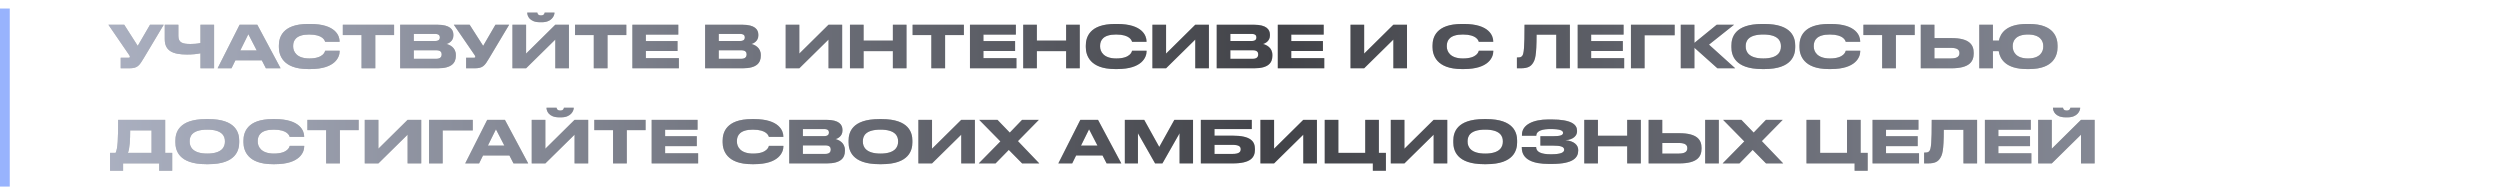 <?xml version="1.0" encoding="UTF-8"?> <svg xmlns="http://www.w3.org/2000/svg" width="1025" height="79" viewBox="0 0 1025 79" fill="none"> <path d="M49.488 27.997H52.992C56.424 27.997 57.12 26.869 58.92 23.869L67.128 10.141H61.512L56.472 18.805L50.928 10.141H44.448L52.872 22.429C53.088 22.741 53.256 22.981 53.256 23.269V23.293C53.256 23.509 53.136 23.677 52.632 23.677H49.488V27.997ZM82.186 27.997H87.778V10.141H82.186V17.629C80.818 17.965 79.306 18.037 78.13 18.037C74.914 18.037 73.138 17.557 73.138 14.725V10.141H67.546V16.069C67.546 20.869 70.834 22.357 76.714 22.357C79.042 22.357 80.746 22.141 82.186 21.853V27.997ZM105.277 20.701H98.509L101.821 14.005L105.277 20.701ZM109.021 27.997H115.045L105.493 10.141H98.245L89.221 27.997H94.909L96.517 24.733H107.341L109.021 27.997ZM127.273 28.309C137.497 28.309 139.249 23.317 139.249 21.061V20.797H133.321C133.201 21.205 132.601 23.965 126.817 23.965C121.609 23.965 120.193 21.157 120.193 19.069V18.781C120.193 16.549 121.417 14.149 126.769 14.149C132.457 14.149 133.153 16.645 133.297 17.125H139.225V16.861C139.201 14.773 137.641 9.829 127.273 9.829H126.289C115.753 9.829 114.337 15.421 114.337 18.661V19.357C114.337 22.549 115.945 28.309 126.289 28.309H127.273ZM148.235 27.997H153.875V14.365H161.579V10.141H140.555V14.365H148.235V27.997ZM164.069 27.997H179.501C185.285 27.997 186.893 25.693 186.893 22.861V22.525C186.893 19.405 184.277 18.349 183.053 18.037C183.917 17.797 185.885 16.861 185.885 14.557V14.221C185.885 12.109 184.469 10.141 179.357 10.141H164.069V27.997ZM178.397 13.909C179.957 13.909 180.341 14.581 180.341 15.325V15.373C180.341 16.093 179.957 16.813 178.397 16.813H169.661V13.909H178.397ZM178.877 20.605C180.725 20.605 181.085 21.493 181.085 22.261V22.357C181.085 23.077 180.749 24.109 178.877 24.109H169.661V20.605H178.877ZM191.111 27.997H194.615C198.047 27.997 198.743 26.869 200.543 23.869L208.751 10.141H203.135L198.095 18.805L192.551 10.141H186.071L194.495 22.429C194.711 22.741 194.879 22.981 194.879 23.269V23.293C194.879 23.509 194.759 23.677 194.255 23.677H191.111V27.997ZM227.673 27.997H233.265V10.141H227.673L215.697 21.973V10.141H210.105V27.997H215.697L227.673 16.213V27.997ZM221.385 9.109H222.201C226.185 9.109 227.337 6.421 227.337 5.221V5.173H223.305C223.281 5.485 223.089 6.325 221.817 6.325C220.497 6.325 220.329 5.485 220.305 5.173H216.177V5.221C216.177 6.421 217.017 9.109 221.385 9.109ZM243.447 27.997H249.087V14.365H256.791V10.141H235.767V14.365H243.447V27.997ZM259.282 10.141V27.997H278.338V23.845H264.802V20.917H277.786V16.837H264.802V14.197H278.098V10.141H259.282ZM289.099 27.997H304.531C310.315 27.997 311.923 25.693 311.923 22.861V22.525C311.923 19.405 309.307 18.349 308.083 18.037C308.947 17.797 310.915 16.861 310.915 14.557V14.221C310.915 12.109 309.499 10.141 304.387 10.141H289.099V27.997ZM303.427 13.909C304.987 13.909 305.371 14.581 305.371 15.325V15.373C305.371 16.093 304.987 16.813 303.427 16.813H294.691V13.909H303.427ZM303.907 20.605C305.755 20.605 306.115 21.493 306.115 22.261V22.357C306.115 23.077 305.779 24.109 303.907 24.109H294.691V20.605H303.907ZM339.695 27.997H345.287V10.141H339.695L327.719 21.973V10.141H322.127V27.997H327.719L339.695 16.213V27.997ZM348.485 27.997H354.077V20.965H366.077V27.997H371.669V10.141H366.077V16.645H354.077V10.141H348.485V27.997ZM381.85 27.997H387.49V14.365H395.194V10.141H374.17V14.365H381.85V27.997ZM397.685 10.141V27.997H416.741V23.845H403.205V20.917H416.189V16.837H403.205V14.197H416.501V10.141H397.685ZM419.519 27.997H425.111V20.965H437.111V27.997H442.703V10.141H437.111V16.645H425.111V10.141H419.519V27.997ZM458.117 28.309C468.341 28.309 470.093 23.317 470.093 21.061V20.797H464.165C464.045 21.205 463.445 23.965 457.661 23.965C452.453 23.965 451.037 21.157 451.037 19.069V18.781C451.037 16.549 452.261 14.149 457.613 14.149C463.301 14.149 463.997 16.645 464.141 17.125H470.069V16.861C470.045 14.773 468.485 9.829 458.117 9.829H457.133C446.597 9.829 445.181 15.421 445.181 18.661V19.357C445.181 22.549 446.789 28.309 457.133 28.309H458.117ZM490.061 27.997H495.653V10.141H490.061L478.085 21.973V10.141H472.493V27.997H478.085L490.061 16.213V27.997ZM498.851 27.997H514.283C520.067 27.997 521.675 25.693 521.675 22.861V22.525C521.675 19.405 519.059 18.349 517.835 18.037C518.699 17.797 520.667 16.861 520.667 14.557V14.221C520.667 12.109 519.251 10.141 514.139 10.141H498.851V27.997ZM513.179 13.909C514.739 13.909 515.123 14.581 515.123 15.325V15.373C515.123 16.093 514.739 16.813 513.179 16.813H504.443V13.909H513.179ZM513.659 20.605C515.507 20.605 515.867 21.493 515.867 22.261V22.357C515.867 23.077 515.531 24.109 513.659 24.109H504.443V20.605H513.659ZM523.896 10.141V27.997H542.952V23.845H529.416V20.917H542.4V16.837H529.416V14.197H542.712V10.141H523.896ZM571.281 27.997H576.873V10.141H571.281L559.305 21.973V10.141H553.713V27.997H559.305L571.281 16.213V27.997ZM600.27 28.309C610.494 28.309 612.246 23.317 612.246 21.061V20.797H606.318C606.198 21.205 605.598 23.965 599.814 23.965C594.606 23.965 593.19 21.157 593.19 19.069V18.781C593.19 16.549 594.414 14.149 599.766 14.149C605.454 14.149 606.15 16.645 606.294 17.125H612.222V16.861C612.198 14.773 610.638 9.829 600.27 9.829H599.286C588.75 9.829 587.334 15.421 587.334 18.661V19.357C587.334 22.549 588.942 28.309 599.286 28.309H600.27ZM638.061 27.997H643.653V10.141H625.053C625.053 19.525 624.813 22.045 624.093 22.933C623.685 23.437 623.157 23.557 622.293 23.557H621.933V27.997H623.493C626.373 27.997 627.597 27.253 628.485 25.885C629.373 24.517 629.997 22.981 629.997 14.221H638.061V27.997ZM646.854 10.141V27.997H665.91V23.845H652.374V20.917H665.358V16.837H652.374V14.197H665.67V10.141H646.854ZM668.688 27.997H674.28V14.461H686.616V10.141H668.688V27.997ZM694.708 27.997V19.573L704.14 27.997H711.436L700.684 18.301L710.956 10.141H703.852L694.708 17.581V10.141H689.116V27.997H694.708ZM722.455 9.829C711.151 9.829 709.879 15.469 709.879 18.661V19.381C709.879 22.525 711.151 28.309 722.455 28.309H723.487C734.743 28.309 736.039 22.525 736.039 19.381V18.661C736.039 15.469 734.719 9.829 723.487 9.829H722.455ZM730.183 18.829V19.165C730.183 21.229 728.959 23.965 722.959 23.965C716.935 23.965 715.735 21.157 715.735 19.117V18.829C715.735 16.765 716.839 14.149 722.959 14.149C728.983 14.149 730.183 16.765 730.183 18.829ZM750.72 28.309C760.944 28.309 762.696 23.317 762.696 21.061V20.797H756.768C756.648 21.205 756.048 23.965 750.264 23.965C745.056 23.965 743.64 21.157 743.64 19.069V18.781C743.64 16.549 744.864 14.149 750.216 14.149C755.904 14.149 756.6 16.645 756.744 17.125H762.672V16.861C762.648 14.773 761.088 9.829 750.72 9.829H749.736C739.2 9.829 737.784 15.421 737.784 18.661V19.357C737.784 22.549 739.392 28.309 749.736 28.309H750.72ZM771.682 27.997H777.322V14.365H785.026V10.141H764.002V14.365H771.682V27.997ZM800.068 15.613H793.108V10.141H787.516V27.997H800.044C807.484 27.997 809.212 25.237 809.212 21.901V21.661C809.212 18.349 807.436 15.613 800.068 15.613ZM793.108 23.965V19.621H799.9C802.636 19.621 803.38 20.533 803.38 21.733V21.805C803.38 22.981 802.636 23.965 799.9 23.965H793.108ZM830.971 28.309H832.003C842.155 28.309 843.595 22.525 843.595 19.381V18.661C843.595 15.469 842.131 9.829 832.003 9.829H830.971C822.691 9.829 820.195 13.549 819.547 16.645H817.099V10.141H811.507V27.997H817.099V20.965H819.475C819.979 24.157 822.331 28.309 830.971 28.309ZM837.739 19.165C837.739 21.229 836.443 23.965 831.475 23.965C826.483 23.965 825.211 21.157 825.211 19.117V18.829C825.211 16.765 826.411 14.149 831.475 14.149C836.467 14.149 837.739 16.765 837.739 18.829V19.165ZM52.44 62.677C53.184 60.949 53.376 57.133 53.376 53.461H62.136V62.677H52.44ZM47.4 62.677H45.12V69.997H50.472V66.997H65.256V69.997H70.608V62.677H67.728V49.141H48.432C48.432 56.845 48.312 60.829 47.4 62.677ZM84.486 48.829C73.182 48.829 71.91 54.469 71.91 57.661V58.381C71.91 61.525 73.182 67.309 84.486 67.309H85.518C96.774 67.309 98.07 61.525 98.07 58.381V57.661C98.07 54.469 96.75 48.829 85.518 48.829H84.486ZM92.214 57.829V58.165C92.214 60.229 90.99 62.965 84.99 62.965C78.966 62.965 77.766 60.157 77.766 58.117V57.829C77.766 55.765 78.87 53.149 84.99 53.149C91.014 53.149 92.214 55.765 92.214 57.829ZM112.751 67.309C122.975 67.309 124.727 62.317 124.727 60.061V59.797H118.799C118.679 60.205 118.079 62.965 112.295 62.965C107.087 62.965 105.671 60.157 105.671 58.069V57.781C105.671 55.549 106.895 53.149 112.247 53.149C117.935 53.149 118.631 55.645 118.775 56.125H124.703V55.861C124.679 53.773 123.119 48.829 112.751 48.829H111.767C101.231 48.829 99.815 54.421 99.815 57.661V58.357C99.815 61.549 101.423 67.309 111.767 67.309H112.751ZM133.713 66.997H139.353V53.365H147.057V49.141H126.033V53.365H133.713V66.997ZM167.116 66.997H172.708V49.141H167.116L155.14 60.973V49.141H149.548V66.997H155.14L167.116 55.213V66.997ZM175.905 66.997H181.497V53.461H193.833V49.141H175.905V66.997ZM206.794 59.701H200.026L203.338 53.005L206.794 59.701ZM210.538 66.997H216.562L207.01 49.141H199.762L190.738 66.997H196.426L198.034 63.733H208.858L210.538 66.997ZM235.572 66.997H241.164V49.141H235.572L223.596 60.973V49.141H218.004V66.997H223.596L235.572 55.213V66.997ZM229.284 48.109H230.1C234.084 48.109 235.236 45.421 235.236 44.221V44.173H231.204C231.18 44.485 230.988 45.325 229.716 45.325C228.396 45.325 228.228 44.485 228.204 44.173H224.076V44.221C224.076 45.421 224.916 48.109 229.284 48.109ZM251.346 66.997H256.986V53.365H264.69V49.141H243.666V53.365H251.346V66.997ZM267.18 49.141V66.997H286.236V62.845H272.7V59.917H285.684V55.837H272.7V53.197H285.996V49.141H267.18ZM309.214 67.309C319.438 67.309 321.19 62.317 321.19 60.061V59.797H315.262C315.142 60.205 314.542 62.965 308.758 62.965C303.55 62.965 302.134 60.157 302.134 58.069V57.781C302.134 55.549 303.358 53.149 308.71 53.149C314.398 53.149 315.094 55.645 315.238 56.125H321.166V55.861C321.142 53.773 319.582 48.829 309.214 48.829H308.23C297.694 48.829 296.278 54.421 296.278 57.661V58.357C296.278 61.549 297.886 67.309 308.23 67.309H309.214ZM323.59 66.997H339.022C344.806 66.997 346.414 64.693 346.414 61.861V61.525C346.414 58.405 343.798 57.349 342.574 57.037C343.438 56.797 345.406 55.861 345.406 53.557V53.221C345.406 51.109 343.99 49.141 338.878 49.141H323.59V66.997ZM337.918 52.909C339.478 52.909 339.862 53.581 339.862 54.325V54.373C339.862 55.093 339.478 55.813 337.918 55.813H329.182V52.909H337.918ZM338.398 59.605C340.246 59.605 340.606 60.493 340.606 61.261V61.357C340.606 62.077 340.27 63.109 338.398 63.109H329.182V59.605H338.398ZM360.491 48.829C349.187 48.829 347.915 54.469 347.915 57.661V58.381C347.915 61.525 349.187 67.309 360.491 67.309H361.523C372.779 67.309 374.075 61.525 374.075 58.381V57.661C374.075 54.469 372.755 48.829 361.523 48.829H360.491ZM368.219 57.829V58.165C368.219 60.229 366.995 62.965 360.995 62.965C354.971 62.965 353.771 60.157 353.771 58.117V57.829C353.771 55.765 354.875 53.149 360.995 53.149C367.019 53.149 368.219 55.765 368.219 57.829ZM394.108 66.997H399.7V49.141H394.108L382.132 60.973V49.141H376.54V66.997H382.132L394.108 55.213V66.997ZM408.178 66.997L413.602 61.453L419.074 66.997H426.106L417.346 57.853L425.914 49.141H419.05L414.01 54.373L408.97 49.141H401.482L410.17 57.973L401.29 66.997H408.178ZM449.972 59.701H443.204L446.516 53.005L449.972 59.701ZM453.716 66.997H459.74L450.188 49.141H442.94L433.916 66.997H439.604L441.212 63.733H452.036L453.716 66.997ZM461.182 66.997H466.558V54.637L473.59 66.997H476.59L483.622 54.637V66.997H489.142V49.141H481.486L475.294 60.253L469.126 49.141H461.182V66.997ZM514.52 61.333V61.093C514.52 57.925 512.744 55.621 505.376 55.621H497.936V52.909H513.224V49.141H492.344V66.997H505.352C512.792 66.997 514.52 64.573 514.52 61.333ZM497.936 63.109V59.389H505.328C507.968 59.389 508.688 60.085 508.688 61.165V61.237C508.688 62.317 507.968 63.109 505.328 63.109H497.936ZM534.348 66.997H539.94V49.141H534.348L522.372 60.973V49.141H516.78V66.997H522.372L534.348 55.213V66.997ZM565.338 49.141H559.746V62.677H548.73V49.141H543.138V66.997H562.866V69.997H568.218V62.677H565.338V49.141ZM587.791 66.997H593.383V49.141H587.791L575.815 60.973V49.141H570.223V66.997H575.815L587.791 55.213V66.997ZM608.436 48.829C597.132 48.829 595.86 54.469 595.86 57.661V58.381C595.86 61.525 597.132 67.309 608.436 67.309H609.468C620.724 67.309 622.02 61.525 622.02 58.381V57.661C622.02 54.469 620.7 48.829 609.468 48.829H608.436ZM616.164 57.829V58.165C616.164 60.229 614.94 62.965 608.94 62.965C602.916 62.965 601.716 60.157 601.716 58.117V57.829C601.716 55.765 602.82 53.149 608.94 53.149C614.964 53.149 616.164 55.765 616.164 57.829ZM634.973 67.213H636.269C645.005 67.213 647.069 64.645 647.069 61.717V61.477C647.069 59.485 645.341 57.757 641.789 57.493C645.197 57.253 646.589 55.525 646.589 53.869V53.605C646.589 51.085 644.333 48.973 636.077 48.973H634.877C628.565 48.973 624.005 51.157 624.005 55.213V55.645H629.885C629.885 53.485 632.669 52.909 635.717 52.909C639.557 52.909 640.853 53.485 640.853 54.445V54.517C640.853 55.453 639.629 55.837 636.845 55.837H631.565V59.701H636.869C639.797 59.701 641.309 60.157 641.309 61.333V61.405C641.309 62.581 639.797 63.253 635.861 63.253C631.877 63.253 629.813 62.317 629.813 60.277H623.933V60.541C623.933 65.437 628.589 67.213 634.973 67.213ZM649.554 66.997H655.146V59.965H667.146V66.997H672.738V49.141H667.146V55.645H655.146V49.141H649.554V66.997ZM688.487 54.613H681.527V49.141H675.935V66.997H688.463C695.903 66.997 697.631 64.237 697.631 60.901V60.661C697.631 57.349 695.855 54.613 688.487 54.613ZM681.527 62.965V58.621H688.319C691.055 58.621 691.799 59.533 691.799 60.733V60.805C691.799 61.981 691.055 62.965 688.319 62.965H681.527ZM704.711 49.141H699.119V66.997H704.711V49.141ZM713.174 66.997L718.598 61.453L724.07 66.997H731.102L722.342 57.853L730.91 49.141H724.046L719.006 54.373L713.966 49.141H706.478L715.166 57.973L706.286 66.997H713.174ZM762.865 49.141H757.273V62.677H746.257V49.141H740.665V66.997H760.393V69.997H765.745V62.677H762.865V49.141ZM767.749 49.141V66.997H786.805V62.845H773.269V59.917H786.253V55.837H773.269V53.197H786.565V49.141H767.749ZM805.015 66.997H810.607V49.141H792.007C792.007 58.525 791.767 61.045 791.047 61.933C790.639 62.437 790.111 62.557 789.247 62.557H788.887V66.997H790.447C793.327 66.997 794.551 66.253 795.439 64.885C796.327 63.517 796.951 61.981 796.951 53.221H805.015V66.997ZM813.809 49.141V66.997H832.865V62.845H819.329V59.917H832.313V55.837H819.329V53.197H832.625V49.141H813.809ZM853.211 66.997H858.803V49.141H853.211L841.235 60.973V49.141H835.643V66.997H841.235L853.211 55.213V66.997ZM846.923 48.109H847.739C851.723 48.109 852.875 45.421 852.875 44.221V44.173H848.843C848.819 44.485 848.627 45.325 847.355 45.325C846.035 45.325 845.867 44.485 845.843 44.173H841.715V44.221C841.715 45.421 842.555 48.109 846.923 48.109Z" fill="#C2C2C2"></path> <path d="M49.488 27.997H52.992C56.424 27.997 57.12 26.869 58.92 23.869L67.128 10.141H61.512L56.472 18.805L50.928 10.141H44.448L52.872 22.429C53.088 22.741 53.256 22.981 53.256 23.269V23.293C53.256 23.509 53.136 23.677 52.632 23.677H49.488V27.997ZM82.186 27.997H87.778V10.141H82.186V17.629C80.818 17.965 79.306 18.037 78.13 18.037C74.914 18.037 73.138 17.557 73.138 14.725V10.141H67.546V16.069C67.546 20.869 70.834 22.357 76.714 22.357C79.042 22.357 80.746 22.141 82.186 21.853V27.997ZM105.277 20.701H98.509L101.821 14.005L105.277 20.701ZM109.021 27.997H115.045L105.493 10.141H98.245L89.221 27.997H94.909L96.517 24.733H107.341L109.021 27.997ZM127.273 28.309C137.497 28.309 139.249 23.317 139.249 21.061V20.797H133.321C133.201 21.205 132.601 23.965 126.817 23.965C121.609 23.965 120.193 21.157 120.193 19.069V18.781C120.193 16.549 121.417 14.149 126.769 14.149C132.457 14.149 133.153 16.645 133.297 17.125H139.225V16.861C139.201 14.773 137.641 9.829 127.273 9.829H126.289C115.753 9.829 114.337 15.421 114.337 18.661V19.357C114.337 22.549 115.945 28.309 126.289 28.309H127.273ZM148.235 27.997H153.875V14.365H161.579V10.141H140.555V14.365H148.235V27.997ZM164.069 27.997H179.501C185.285 27.997 186.893 25.693 186.893 22.861V22.525C186.893 19.405 184.277 18.349 183.053 18.037C183.917 17.797 185.885 16.861 185.885 14.557V14.221C185.885 12.109 184.469 10.141 179.357 10.141H164.069V27.997ZM178.397 13.909C179.957 13.909 180.341 14.581 180.341 15.325V15.373C180.341 16.093 179.957 16.813 178.397 16.813H169.661V13.909H178.397ZM178.877 20.605C180.725 20.605 181.085 21.493 181.085 22.261V22.357C181.085 23.077 180.749 24.109 178.877 24.109H169.661V20.605H178.877ZM191.111 27.997H194.615C198.047 27.997 198.743 26.869 200.543 23.869L208.751 10.141H203.135L198.095 18.805L192.551 10.141H186.071L194.495 22.429C194.711 22.741 194.879 22.981 194.879 23.269V23.293C194.879 23.509 194.759 23.677 194.255 23.677H191.111V27.997ZM227.673 27.997H233.265V10.141H227.673L215.697 21.973V10.141H210.105V27.997H215.697L227.673 16.213V27.997ZM221.385 9.109H222.201C226.185 9.109 227.337 6.421 227.337 5.221V5.173H223.305C223.281 5.485 223.089 6.325 221.817 6.325C220.497 6.325 220.329 5.485 220.305 5.173H216.177V5.221C216.177 6.421 217.017 9.109 221.385 9.109ZM243.447 27.997H249.087V14.365H256.791V10.141H235.767V14.365H243.447V27.997ZM259.282 10.141V27.997H278.338V23.845H264.802V20.917H277.786V16.837H264.802V14.197H278.098V10.141H259.282ZM289.099 27.997H304.531C310.315 27.997 311.923 25.693 311.923 22.861V22.525C311.923 19.405 309.307 18.349 308.083 18.037C308.947 17.797 310.915 16.861 310.915 14.557V14.221C310.915 12.109 309.499 10.141 304.387 10.141H289.099V27.997ZM303.427 13.909C304.987 13.909 305.371 14.581 305.371 15.325V15.373C305.371 16.093 304.987 16.813 303.427 16.813H294.691V13.909H303.427ZM303.907 20.605C305.755 20.605 306.115 21.493 306.115 22.261V22.357C306.115 23.077 305.779 24.109 303.907 24.109H294.691V20.605H303.907ZM339.695 27.997H345.287V10.141H339.695L327.719 21.973V10.141H322.127V27.997H327.719L339.695 16.213V27.997ZM348.485 27.997H354.077V20.965H366.077V27.997H371.669V10.141H366.077V16.645H354.077V10.141H348.485V27.997ZM381.85 27.997H387.49V14.365H395.194V10.141H374.17V14.365H381.85V27.997ZM397.685 10.141V27.997H416.741V23.845H403.205V20.917H416.189V16.837H403.205V14.197H416.501V10.141H397.685ZM419.519 27.997H425.111V20.965H437.111V27.997H442.703V10.141H437.111V16.645H425.111V10.141H419.519V27.997ZM458.117 28.309C468.341 28.309 470.093 23.317 470.093 21.061V20.797H464.165C464.045 21.205 463.445 23.965 457.661 23.965C452.453 23.965 451.037 21.157 451.037 19.069V18.781C451.037 16.549 452.261 14.149 457.613 14.149C463.301 14.149 463.997 16.645 464.141 17.125H470.069V16.861C470.045 14.773 468.485 9.829 458.117 9.829H457.133C446.597 9.829 445.181 15.421 445.181 18.661V19.357C445.181 22.549 446.789 28.309 457.133 28.309H458.117ZM490.061 27.997H495.653V10.141H490.061L478.085 21.973V10.141H472.493V27.997H478.085L490.061 16.213V27.997ZM498.851 27.997H514.283C520.067 27.997 521.675 25.693 521.675 22.861V22.525C521.675 19.405 519.059 18.349 517.835 18.037C518.699 17.797 520.667 16.861 520.667 14.557V14.221C520.667 12.109 519.251 10.141 514.139 10.141H498.851V27.997ZM513.179 13.909C514.739 13.909 515.123 14.581 515.123 15.325V15.373C515.123 16.093 514.739 16.813 513.179 16.813H504.443V13.909H513.179ZM513.659 20.605C515.507 20.605 515.867 21.493 515.867 22.261V22.357C515.867 23.077 515.531 24.109 513.659 24.109H504.443V20.605H513.659ZM523.896 10.141V27.997H542.952V23.845H529.416V20.917H542.4V16.837H529.416V14.197H542.712V10.141H523.896ZM571.281 27.997H576.873V10.141H571.281L559.305 21.973V10.141H553.713V27.997H559.305L571.281 16.213V27.997ZM600.27 28.309C610.494 28.309 612.246 23.317 612.246 21.061V20.797H606.318C606.198 21.205 605.598 23.965 599.814 23.965C594.606 23.965 593.19 21.157 593.19 19.069V18.781C593.19 16.549 594.414 14.149 599.766 14.149C605.454 14.149 606.15 16.645 606.294 17.125H612.222V16.861C612.198 14.773 610.638 9.829 600.27 9.829H599.286C588.75 9.829 587.334 15.421 587.334 18.661V19.357C587.334 22.549 588.942 28.309 599.286 28.309H600.27ZM638.061 27.997H643.653V10.141H625.053C625.053 19.525 624.813 22.045 624.093 22.933C623.685 23.437 623.157 23.557 622.293 23.557H621.933V27.997H623.493C626.373 27.997 627.597 27.253 628.485 25.885C629.373 24.517 629.997 22.981 629.997 14.221H638.061V27.997ZM646.854 10.141V27.997H665.91V23.845H652.374V20.917H665.358V16.837H652.374V14.197H665.67V10.141H646.854ZM668.688 27.997H674.28V14.461H686.616V10.141H668.688V27.997ZM694.708 27.997V19.573L704.14 27.997H711.436L700.684 18.301L710.956 10.141H703.852L694.708 17.581V10.141H689.116V27.997H694.708ZM722.455 9.829C711.151 9.829 709.879 15.469 709.879 18.661V19.381C709.879 22.525 711.151 28.309 722.455 28.309H723.487C734.743 28.309 736.039 22.525 736.039 19.381V18.661C736.039 15.469 734.719 9.829 723.487 9.829H722.455ZM730.183 18.829V19.165C730.183 21.229 728.959 23.965 722.959 23.965C716.935 23.965 715.735 21.157 715.735 19.117V18.829C715.735 16.765 716.839 14.149 722.959 14.149C728.983 14.149 730.183 16.765 730.183 18.829ZM750.72 28.309C760.944 28.309 762.696 23.317 762.696 21.061V20.797H756.768C756.648 21.205 756.048 23.965 750.264 23.965C745.056 23.965 743.64 21.157 743.64 19.069V18.781C743.64 16.549 744.864 14.149 750.216 14.149C755.904 14.149 756.6 16.645 756.744 17.125H762.672V16.861C762.648 14.773 761.088 9.829 750.72 9.829H749.736C739.2 9.829 737.784 15.421 737.784 18.661V19.357C737.784 22.549 739.392 28.309 749.736 28.309H750.72ZM771.682 27.997H777.322V14.365H785.026V10.141H764.002V14.365H771.682V27.997ZM800.068 15.613H793.108V10.141H787.516V27.997H800.044C807.484 27.997 809.212 25.237 809.212 21.901V21.661C809.212 18.349 807.436 15.613 800.068 15.613ZM793.108 23.965V19.621H799.9C802.636 19.621 803.38 20.533 803.38 21.733V21.805C803.38 22.981 802.636 23.965 799.9 23.965H793.108ZM830.971 28.309H832.003C842.155 28.309 843.595 22.525 843.595 19.381V18.661C843.595 15.469 842.131 9.829 832.003 9.829H830.971C822.691 9.829 820.195 13.549 819.547 16.645H817.099V10.141H811.507V27.997H817.099V20.965H819.475C819.979 24.157 822.331 28.309 830.971 28.309ZM837.739 19.165C837.739 21.229 836.443 23.965 831.475 23.965C826.483 23.965 825.211 21.157 825.211 19.117V18.829C825.211 16.765 826.411 14.149 831.475 14.149C836.467 14.149 837.739 16.765 837.739 18.829V19.165ZM52.44 62.677C53.184 60.949 53.376 57.133 53.376 53.461H62.136V62.677H52.44ZM47.4 62.677H45.12V69.997H50.472V66.997H65.256V69.997H70.608V62.677H67.728V49.141H48.432C48.432 56.845 48.312 60.829 47.4 62.677ZM84.486 48.829C73.182 48.829 71.91 54.469 71.91 57.661V58.381C71.91 61.525 73.182 67.309 84.486 67.309H85.518C96.774 67.309 98.07 61.525 98.07 58.381V57.661C98.07 54.469 96.75 48.829 85.518 48.829H84.486ZM92.214 57.829V58.165C92.214 60.229 90.99 62.965 84.99 62.965C78.966 62.965 77.766 60.157 77.766 58.117V57.829C77.766 55.765 78.87 53.149 84.99 53.149C91.014 53.149 92.214 55.765 92.214 57.829ZM112.751 67.309C122.975 67.309 124.727 62.317 124.727 60.061V59.797H118.799C118.679 60.205 118.079 62.965 112.295 62.965C107.087 62.965 105.671 60.157 105.671 58.069V57.781C105.671 55.549 106.895 53.149 112.247 53.149C117.935 53.149 118.631 55.645 118.775 56.125H124.703V55.861C124.679 53.773 123.119 48.829 112.751 48.829H111.767C101.231 48.829 99.815 54.421 99.815 57.661V58.357C99.815 61.549 101.423 67.309 111.767 67.309H112.751ZM133.713 66.997H139.353V53.365H147.057V49.141H126.033V53.365H133.713V66.997ZM167.116 66.997H172.708V49.141H167.116L155.14 60.973V49.141H149.548V66.997H155.14L167.116 55.213V66.997ZM175.905 66.997H181.497V53.461H193.833V49.141H175.905V66.997ZM206.794 59.701H200.026L203.338 53.005L206.794 59.701ZM210.538 66.997H216.562L207.01 49.141H199.762L190.738 66.997H196.426L198.034 63.733H208.858L210.538 66.997ZM235.572 66.997H241.164V49.141H235.572L223.596 60.973V49.141H218.004V66.997H223.596L235.572 55.213V66.997ZM229.284 48.109H230.1C234.084 48.109 235.236 45.421 235.236 44.221V44.173H231.204C231.18 44.485 230.988 45.325 229.716 45.325C228.396 45.325 228.228 44.485 228.204 44.173H224.076V44.221C224.076 45.421 224.916 48.109 229.284 48.109ZM251.346 66.997H256.986V53.365H264.69V49.141H243.666V53.365H251.346V66.997ZM267.18 49.141V66.997H286.236V62.845H272.7V59.917H285.684V55.837H272.7V53.197H285.996V49.141H267.18ZM309.214 67.309C319.438 67.309 321.19 62.317 321.19 60.061V59.797H315.262C315.142 60.205 314.542 62.965 308.758 62.965C303.55 62.965 302.134 60.157 302.134 58.069V57.781C302.134 55.549 303.358 53.149 308.71 53.149C314.398 53.149 315.094 55.645 315.238 56.125H321.166V55.861C321.142 53.773 319.582 48.829 309.214 48.829H308.23C297.694 48.829 296.278 54.421 296.278 57.661V58.357C296.278 61.549 297.886 67.309 308.23 67.309H309.214ZM323.59 66.997H339.022C344.806 66.997 346.414 64.693 346.414 61.861V61.525C346.414 58.405 343.798 57.349 342.574 57.037C343.438 56.797 345.406 55.861 345.406 53.557V53.221C345.406 51.109 343.99 49.141 338.878 49.141H323.59V66.997ZM337.918 52.909C339.478 52.909 339.862 53.581 339.862 54.325V54.373C339.862 55.093 339.478 55.813 337.918 55.813H329.182V52.909H337.918ZM338.398 59.605C340.246 59.605 340.606 60.493 340.606 61.261V61.357C340.606 62.077 340.27 63.109 338.398 63.109H329.182V59.605H338.398ZM360.491 48.829C349.187 48.829 347.915 54.469 347.915 57.661V58.381C347.915 61.525 349.187 67.309 360.491 67.309H361.523C372.779 67.309 374.075 61.525 374.075 58.381V57.661C374.075 54.469 372.755 48.829 361.523 48.829H360.491ZM368.219 57.829V58.165C368.219 60.229 366.995 62.965 360.995 62.965C354.971 62.965 353.771 60.157 353.771 58.117V57.829C353.771 55.765 354.875 53.149 360.995 53.149C367.019 53.149 368.219 55.765 368.219 57.829ZM394.108 66.997H399.7V49.141H394.108L382.132 60.973V49.141H376.54V66.997H382.132L394.108 55.213V66.997ZM408.178 66.997L413.602 61.453L419.074 66.997H426.106L417.346 57.853L425.914 49.141H419.05L414.01 54.373L408.97 49.141H401.482L410.17 57.973L401.29 66.997H408.178ZM449.972 59.701H443.204L446.516 53.005L449.972 59.701ZM453.716 66.997H459.74L450.188 49.141H442.94L433.916 66.997H439.604L441.212 63.733H452.036L453.716 66.997ZM461.182 66.997H466.558V54.637L473.59 66.997H476.59L483.622 54.637V66.997H489.142V49.141H481.486L475.294 60.253L469.126 49.141H461.182V66.997ZM514.52 61.333V61.093C514.52 57.925 512.744 55.621 505.376 55.621H497.936V52.909H513.224V49.141H492.344V66.997H505.352C512.792 66.997 514.52 64.573 514.52 61.333ZM497.936 63.109V59.389H505.328C507.968 59.389 508.688 60.085 508.688 61.165V61.237C508.688 62.317 507.968 63.109 505.328 63.109H497.936ZM534.348 66.997H539.94V49.141H534.348L522.372 60.973V49.141H516.78V66.997H522.372L534.348 55.213V66.997ZM565.338 49.141H559.746V62.677H548.73V49.141H543.138V66.997H562.866V69.997H568.218V62.677H565.338V49.141ZM587.791 66.997H593.383V49.141H587.791L575.815 60.973V49.141H570.223V66.997H575.815L587.791 55.213V66.997ZM608.436 48.829C597.132 48.829 595.86 54.469 595.86 57.661V58.381C595.86 61.525 597.132 67.309 608.436 67.309H609.468C620.724 67.309 622.02 61.525 622.02 58.381V57.661C622.02 54.469 620.7 48.829 609.468 48.829H608.436ZM616.164 57.829V58.165C616.164 60.229 614.94 62.965 608.94 62.965C602.916 62.965 601.716 60.157 601.716 58.117V57.829C601.716 55.765 602.82 53.149 608.94 53.149C614.964 53.149 616.164 55.765 616.164 57.829ZM634.973 67.213H636.269C645.005 67.213 647.069 64.645 647.069 61.717V61.477C647.069 59.485 645.341 57.757 641.789 57.493C645.197 57.253 646.589 55.525 646.589 53.869V53.605C646.589 51.085 644.333 48.973 636.077 48.973H634.877C628.565 48.973 624.005 51.157 624.005 55.213V55.645H629.885C629.885 53.485 632.669 52.909 635.717 52.909C639.557 52.909 640.853 53.485 640.853 54.445V54.517C640.853 55.453 639.629 55.837 636.845 55.837H631.565V59.701H636.869C639.797 59.701 641.309 60.157 641.309 61.333V61.405C641.309 62.581 639.797 63.253 635.861 63.253C631.877 63.253 629.813 62.317 629.813 60.277H623.933V60.541C623.933 65.437 628.589 67.213 634.973 67.213ZM649.554 66.997H655.146V59.965H667.146V66.997H672.738V49.141H667.146V55.645H655.146V49.141H649.554V66.997ZM688.487 54.613H681.527V49.141H675.935V66.997H688.463C695.903 66.997 697.631 64.237 697.631 60.901V60.661C697.631 57.349 695.855 54.613 688.487 54.613ZM681.527 62.965V58.621H688.319C691.055 58.621 691.799 59.533 691.799 60.733V60.805C691.799 61.981 691.055 62.965 688.319 62.965H681.527ZM704.711 49.141H699.119V66.997H704.711V49.141ZM713.174 66.997L718.598 61.453L724.07 66.997H731.102L722.342 57.853L730.91 49.141H724.046L719.006 54.373L713.966 49.141H706.478L715.166 57.973L706.286 66.997H713.174ZM762.865 49.141H757.273V62.677H746.257V49.141H740.665V66.997H760.393V69.997H765.745V62.677H762.865V49.141ZM767.749 49.141V66.997H786.805V62.845H773.269V59.917H786.253V55.837H773.269V53.197H786.565V49.141H767.749ZM805.015 66.997H810.607V49.141H792.007C792.007 58.525 791.767 61.045 791.047 61.933C790.639 62.437 790.111 62.557 789.247 62.557H788.887V66.997H790.447C793.327 66.997 794.551 66.253 795.439 64.885C796.327 63.517 796.951 61.981 796.951 53.221H805.015V66.997ZM813.809 49.141V66.997H832.865V62.845H819.329V59.917H832.313V55.837H819.329V53.197H832.625V49.141H813.809ZM853.211 66.997H858.803V49.141H853.211L841.235 60.973V49.141H835.643V66.997H841.235L853.211 55.213V66.997ZM846.923 48.109H847.739C851.723 48.109 852.875 45.421 852.875 44.221V44.173H848.843C848.819 44.485 848.627 45.325 847.355 45.325C846.035 45.325 845.867 44.485 845.843 44.173H841.715V44.221C841.715 45.421 842.555 48.109 846.923 48.109Z" fill="url(#paint0_linear)"></path> <rect y="3.497" width="4" height="73" fill="#98B3FD"></rect> <defs> <linearGradient id="paint0_linear" x1="-19.469" y1="58.775" x2="1123.79" y2="58.775" gradientUnits="userSpaceOnUse"> <stop stop-color="#B8BED0"></stop> <stop offset="0.474" stop-color="#424348"></stop> <stop offset="1" stop-color="#B8BED0"></stop> </linearGradient> </defs> </svg> 